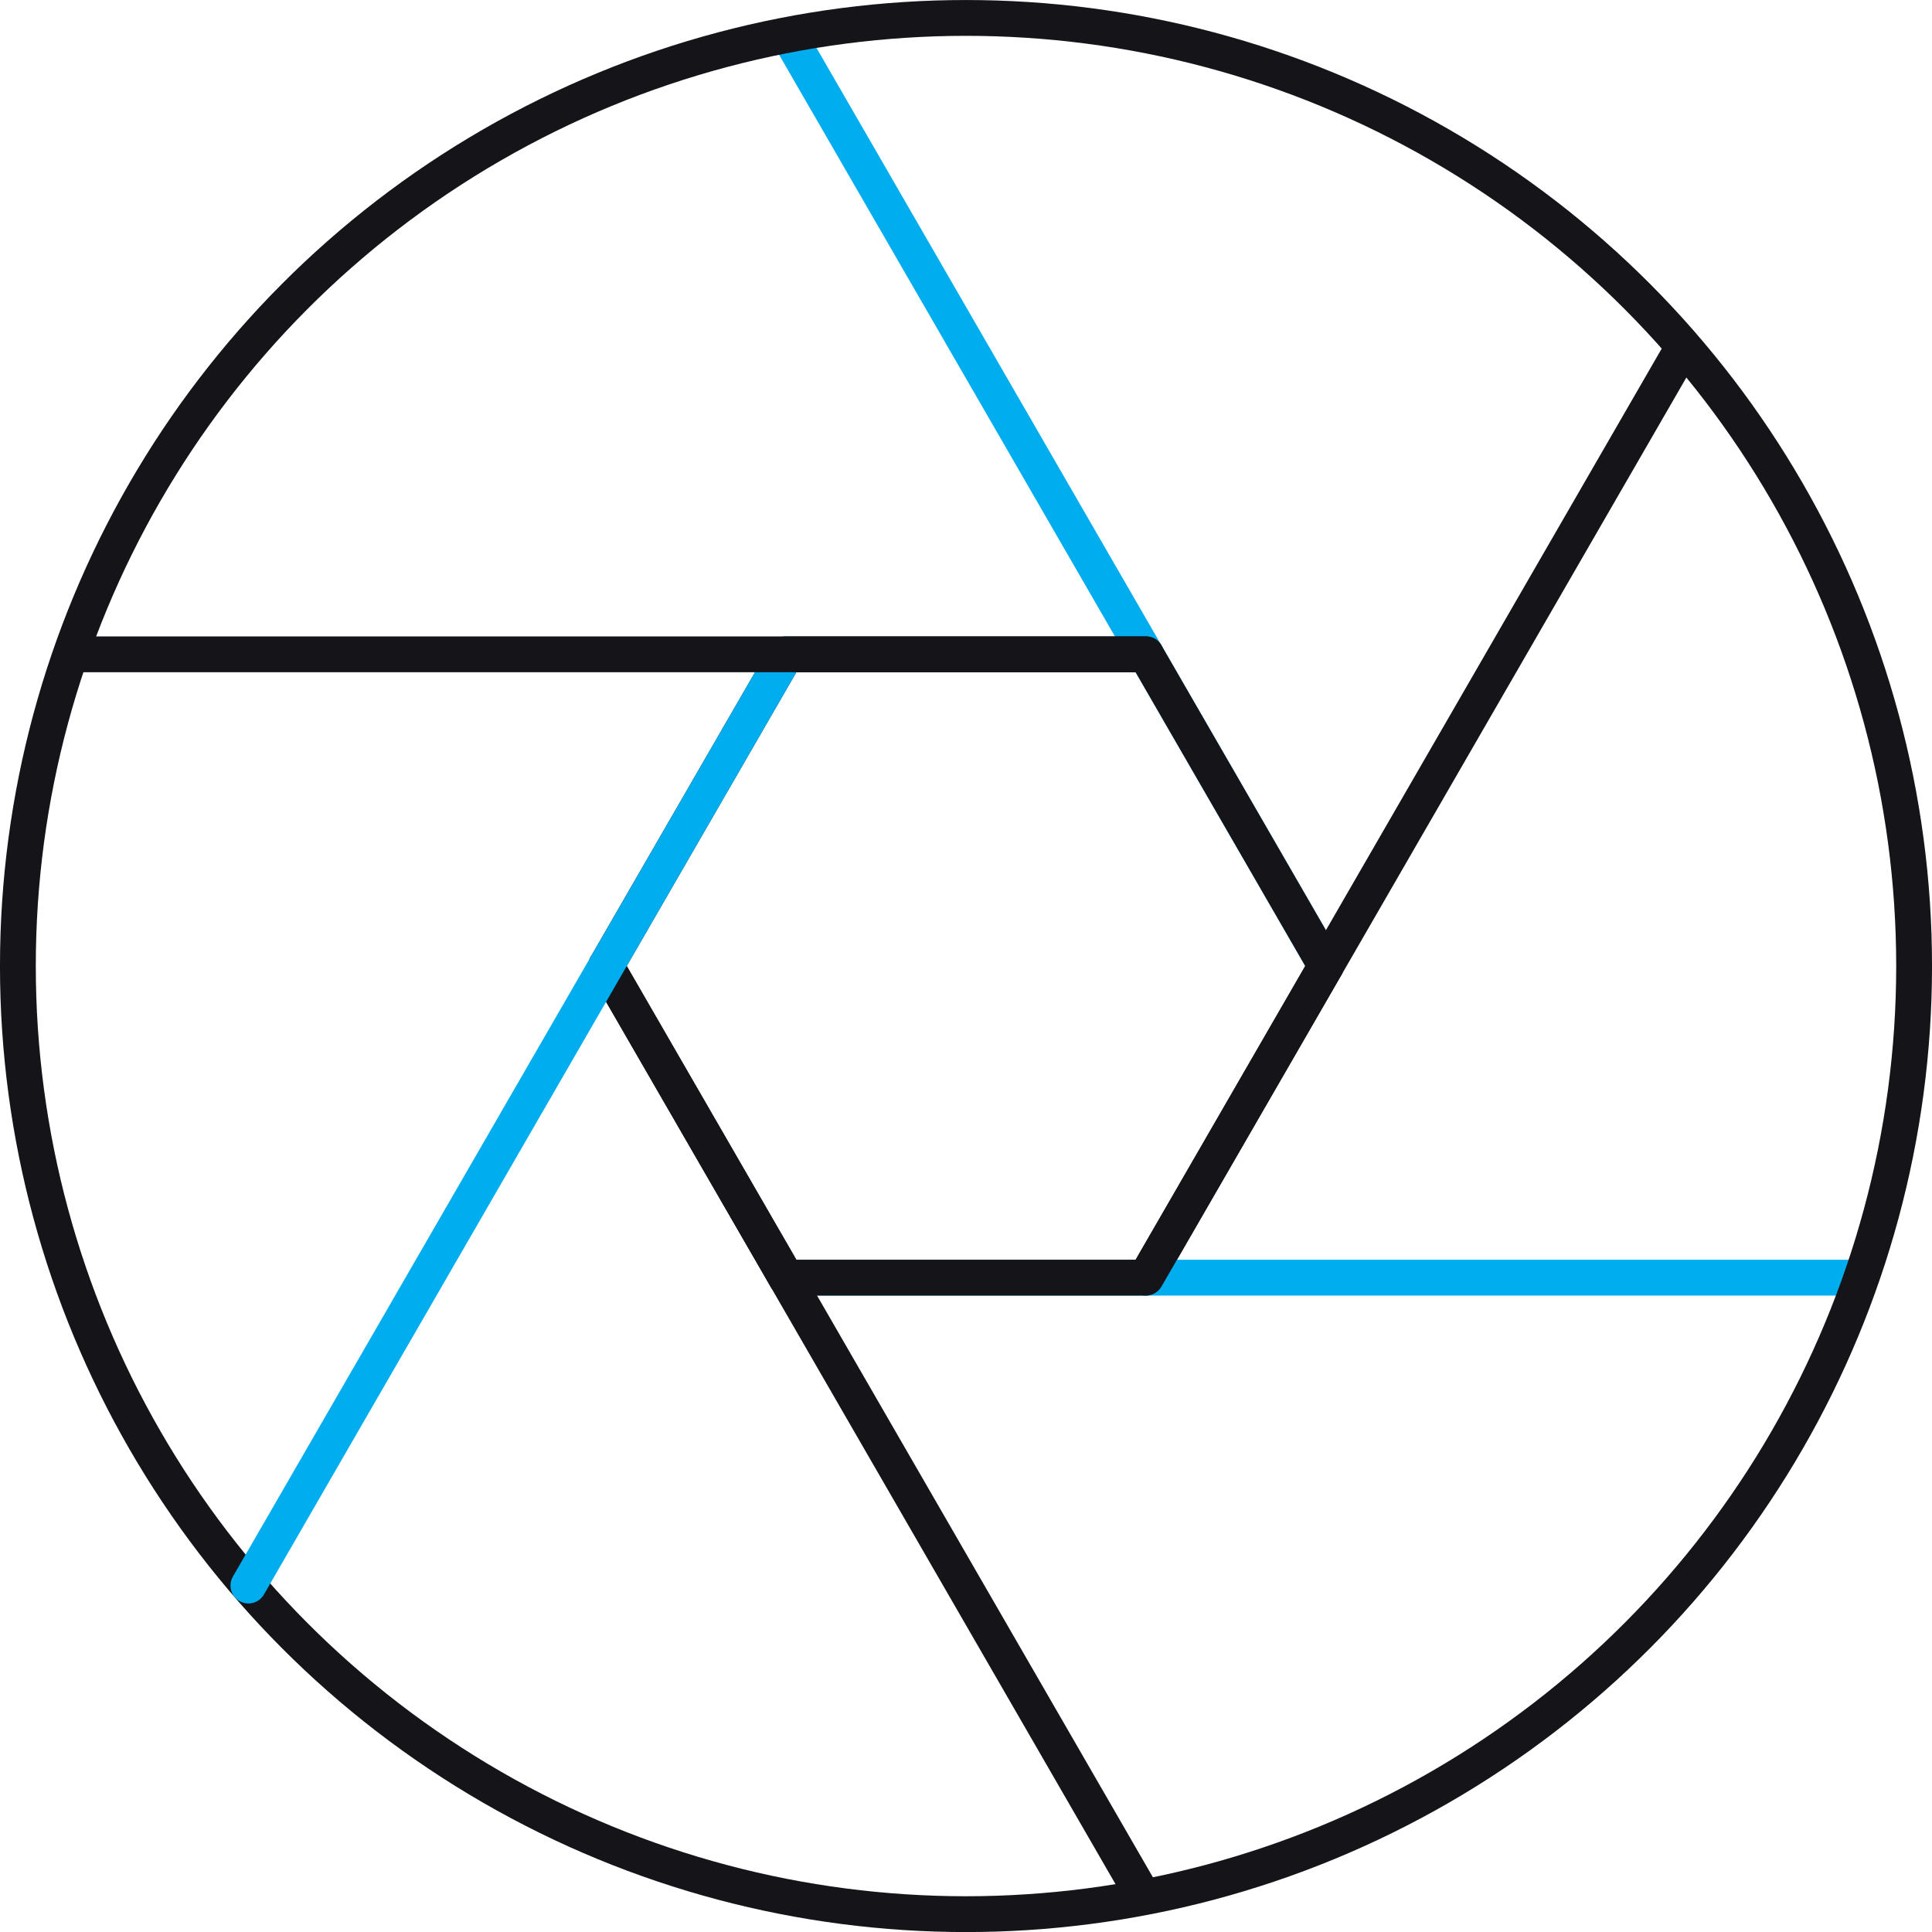 <svg xmlns="http://www.w3.org/2000/svg" xmlns:xlink="http://www.w3.org/1999/xlink" width="49.682" height="49.682" viewBox="0 0 49.682 49.682">
  <defs>
    <clipPath id="clip-path">
      <rect id="Rectangle_267" data-name="Rectangle 267" width="49.667" height="49.667" fill="none"/>
    </clipPath>
  </defs>
  <g id="Group_111" data-name="Group 111" transform="translate(0.007 0.007)">
    <g id="Group_108" data-name="Group 108">
      <g id="Group_107" data-name="Group 107" transform="translate(0 0)" clip-path="url(#clip-path)">
        <line id="Line_345" data-name="Line 345" x2="13.788" y2="23.881" transform="translate(20.301 0.953)" fill="none" stroke="#00adee" stroke-linecap="round" stroke-linejoin="round" stroke-width="0.921"/>
      </g>
    </g>
    <line id="Line_346" data-name="Line 346" x1="13.646" y2="23.635" transform="translate(29.462 9.214)" fill="none" stroke="#141419" stroke-linecap="round" stroke-linejoin="round" stroke-width="0.921"/>
    <path id="Path_492" data-name="Path 492" d="M27.525,0H0" transform="translate(20.206 32.849)" fill="none" stroke="#00adee" stroke-linecap="round" stroke-width="0.921"/>
    <path id="Path_491" data-name="Path 491" d="M20.476,17.11h9.255l4.628,8.015-4.628,8.014H20.476l-4.628-8.014Z" transform="translate(-0.27 -0.291)" fill="none" stroke="#141419" stroke-linecap="round" stroke-linejoin="round" stroke-width="0.921"/>
    <g id="Group_110" data-name="Group 110">
      <ellipse id="Ellipse_58" data-name="Ellipse 58" cx="24.381" cy="24.381" rx="24.381" ry="24.381" transform="translate(0.453 0.454)" fill="none" stroke="#141419" stroke-linecap="round" stroke-linejoin="round" stroke-width="0.921"/>
      <line id="Line_348" data-name="Line 348" x1="13.786" y1="23.878" transform="translate(15.579 24.834)" fill="none" stroke="#141419" stroke-linecap="round" stroke-linejoin="round" stroke-width="0.921"/>
      <line id="Line_349" data-name="Line 349" y1="23.947" x2="13.825" transform="translate(6.381 16.819)" fill="none" stroke="#00adee" stroke-linecap="round" stroke-linejoin="round" stroke-width="0.921"/>
      <line id="Line_350" data-name="Line 350" x2="27.507" transform="translate(1.954 16.819)" fill="none" stroke="#141419" stroke-linecap="round" stroke-linejoin="round" stroke-width="0.921"/>
      <rect id="Rectangle_268" data-name="Rectangle 268" width="49.667" height="49.667" transform="translate(0 0)" fill="none"/>
    </g>
  </g>
</svg>
